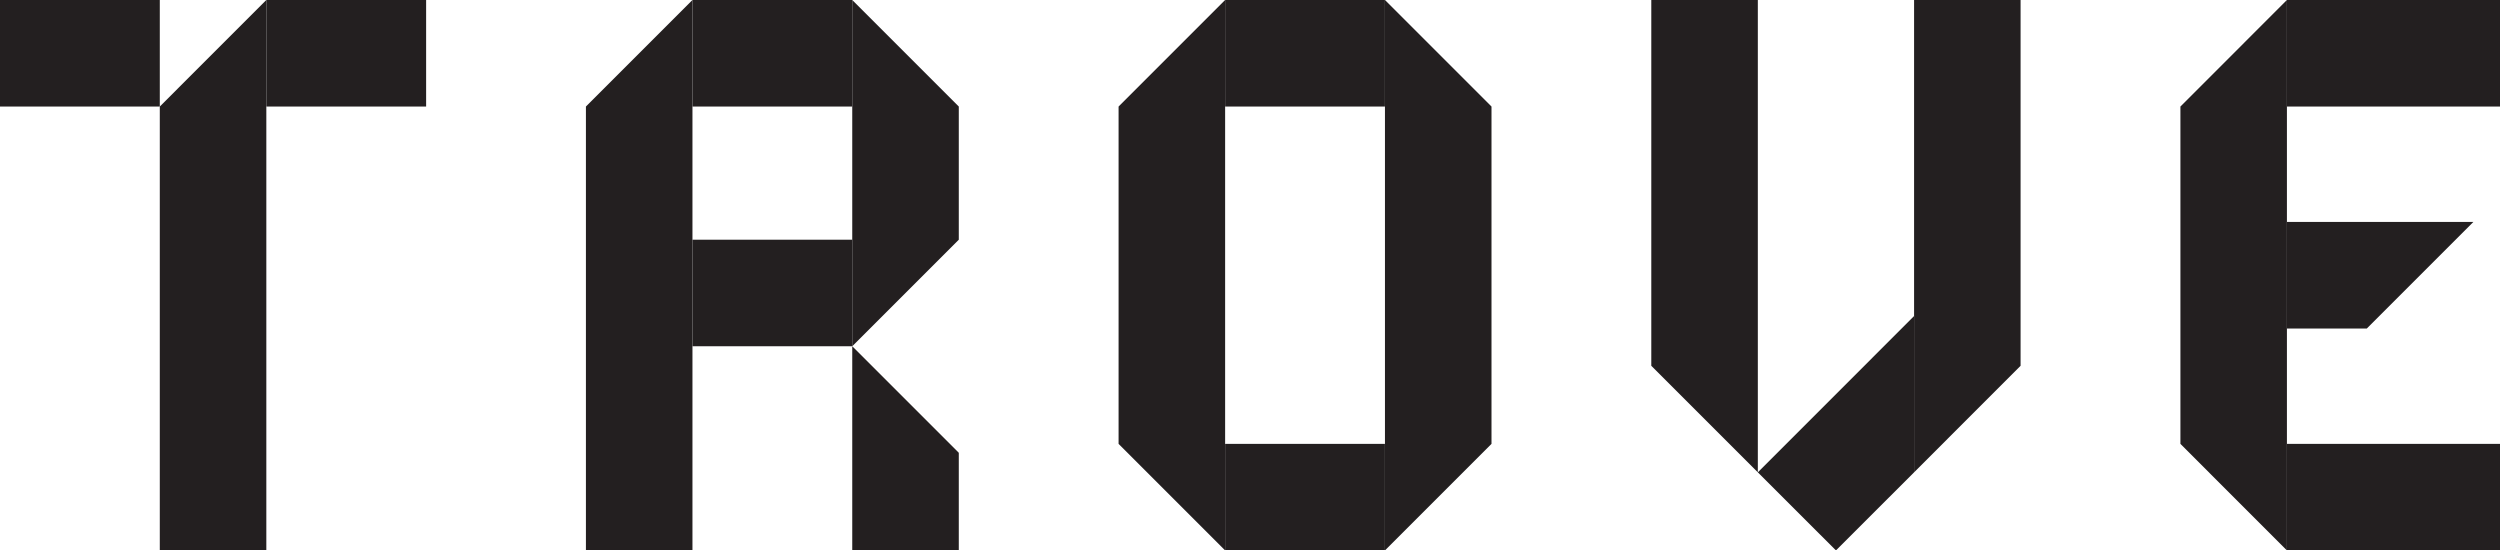 <svg id="Layer_1" data-name="Layer 1" xmlns="http://www.w3.org/2000/svg" viewBox="0 0 600 132.1"><defs><style>.cls-1{fill:#231f20;}</style></defs><title>44-logo</title><polygon class="cls-1" points="63.92 132.1 38.35 132.1 38.35 25.57 63.92 0 63.92 132.1"/><polygon class="cls-1" points="166.19 132.1 140.62 132.1 140.62 25.57 166.19 0 166.19 132.1"/><polygon class="cls-1" points="204.54 132.1 230.11 132.1 230.11 108.67 204.54 83.1 204.54 132.1"/><polygon class="cls-1" points="204.54 83.1 230.11 57.53 230.11 25.57 204.54 0 204.54 83.1"/><polygon class="cls-1" points="294.03 0 268.46 25.57 268.46 106.53 294.03 132.1 294.03 0"/><polygon class="cls-1" points="548.86 0 523.3 25.57 523.3 106.53 548.86 132.1 548.86 0"/><polygon class="cls-1" points="332.39 132.1 357.96 106.53 357.96 25.57 332.39 0 332.39 132.1"/><polygon class="cls-1" points="421.88 0 396.31 0 396.31 87.79 421.88 113.36 421.88 0"/><polygon class="cls-1" points="459.38 113.36 484.94 87.79 484.94 0 459.38 0 459.38 113.36"/><rect class="cls-1" x="63.92" width="38.35" height="25.57"/><rect class="cls-1" x="166.19" width="38.35" height="25.57"/><rect class="cls-1" x="294.03" width="38.35" height="25.57"/><rect class="cls-1" x="294.03" y="106.53" width="38.35" height="25.57"/><rect class="cls-1" x="166.19" y="57.53" width="38.35" height="25.57"/><rect class="cls-1" width="38.35" height="25.57"/><rect class="cls-1" x="548.86" width="51.14" height="25.57"/><rect class="cls-1" x="548.86" y="106.53" width="51.14" height="25.57"/><polygon class="cls-1" points="421.88 113.36 459.38 75.85 459.38 113.36 440.63 132.1 421.88 113.36"/><polygon class="cls-1" points="568.04 78.84 548.86 78.84 548.86 53.27 593.61 53.27 568.04 78.84"/></svg>